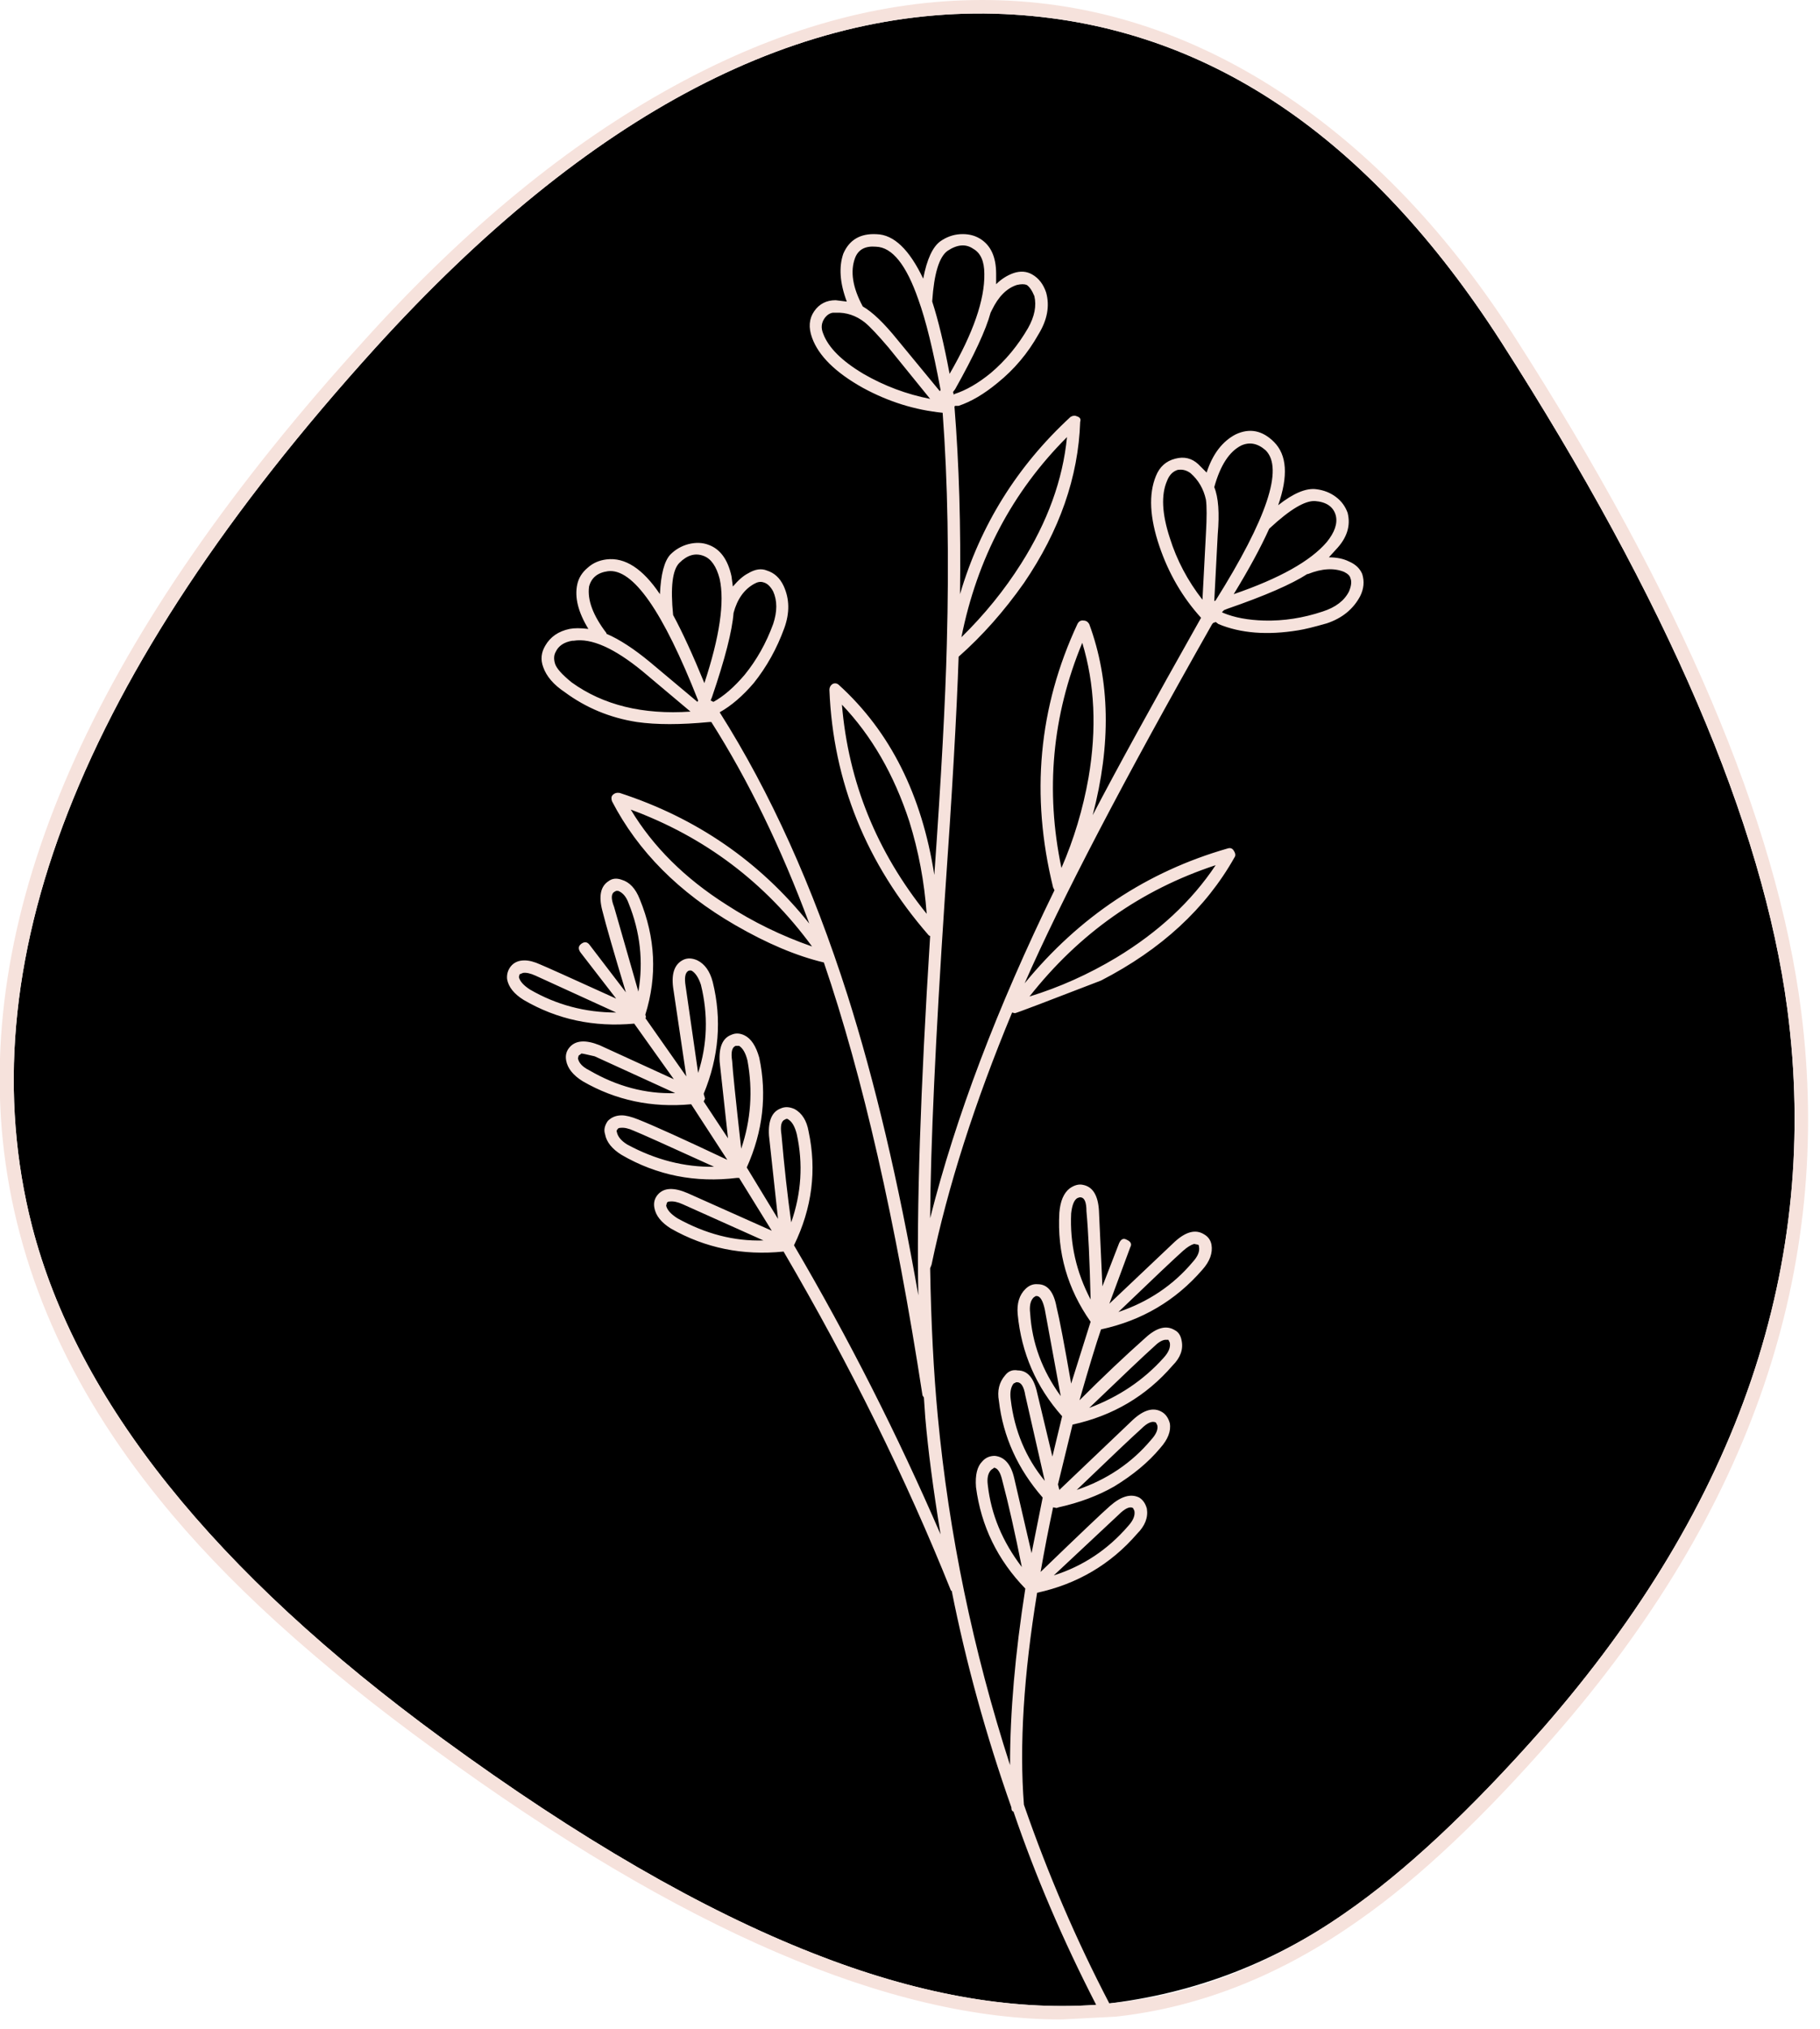 
<svg xmlns="http://www.w3.org/2000/svg" version="1.1" xmlns:xlink="http://www.w3.org/1999/xlink" preserveAspectRatio="none" x="0px" y="0px" width="131px" height="146px" viewBox="0 0 131 146">
<defs/>

<g id="Layer_1">
<g>
<g>
<g>
<path fill="#0000001A" stroke="none" d="
M 128.65 72.6
Q 126 52.6 108.05 24.6 93.75 2.35 73 1.05 50.1 -0.4 27 25.05 -4.85 60.2 2.3 88.2 7.15 107.05 31.85 125.1 46.55 135.85 58.55 140.55 69.571 144.888 78.85 144.25
L 78.9 144.25
Q 88.72 143.286 96.8 137.65 103.25 133.2 111.05 124.35 132.25 100.1 128.65 72.6 Z"/>
</g>
</g>
</g>
</g>

<g id="Layer_2">
<g>
<g>
<g>
<path fill="#F6E2DC" stroke="none" d="
M 108.9 24.05
Q 101.4 12.45 91.5 6.2 81.65 0 70.7 0 59.8 0 48.5 6.2 37.15 12.4 26.3 24.4 -2.45 55.95 0.2 82.05 1.6 95.7 11.5 107.9 18.55 116.65 31.3 125.9 57.85 145.3 76.4 145.3
L 80.3 145.1
Q 89.45 144.1 97.9 138.1 104.25 133.65 111.8 125 133.15 100.6 129.65 72.8 127.05 52.3 108.9 24.05
M 92 36.35
Q 93.1 33.2 91.7 31.8 90.45 30.55 88.95 31.25 87.5 32 86.85 34
L 86.25 33.4
Q 85.55 32.75 84.6 33 83.6 33.25 83.2 34.25 82.4 36.2 83.45 39.3 84.45 42.25 86.45 44.45 81.15 53.85 78.65 58.65 80.65 51 78.4 44.9 78.25 44.65 78 44.65 77.7 44.6 77.55 44.9 73.35 53.9 75.8 63.85
L 75.9 64.05
Q 69.7 76.75 66.95 87.65 67 79.8 68 64.7 68.8 53.3 69 47.25 71.55 45 73.7 41.95 77.55 36.3 77.75 30.35 77.85 30.05 77.5 29.95 77.3 29.85 77.05 30 71.3 35.3 69.1 42.75 69.2 35.45 68.7 29.25
L 68.75 29.2 69 29.2
Q 70.35 28.75 71.8 27.55 73.6 26.1 74.75 24.05 75.7 22.5 75.3 21.05 75 20.15 74.3 19.75 73.7 19.4 72.95 19.65 72.25 19.9 71.7 20.45
L 71.7 19.7
Q 71.7 17.85 70.5 17.15 69.9 16.8 69.1 16.85 68.35 16.9 67.7 17.35 66.85 17.95 66.45 20.05 64.95 16.9 63.1 16.85 61.35 16.75 60.7 18.25 60.2 19.7 60.95 21.7
L 60.15 21.6
Q 59.15 21.6 58.6 22.4 58.05 23.2 58.45 24.3 59.15 26.25 62.1 27.9 64.85 29.4 67.85 29.7 68.4 37.1 68.15 46.35 68 52.4 67.25 62.95 65.9 54.3 60.4 49.3 60.2 49.1 59.95 49.2 59.7 49.35 59.7 49.65 60.1 59.55 66.85 67.3
L 66.95 67.35
Q 65.9 83.9 66.1 93.2 63.95 80.9 61 71.6 57.25 59.85 51.8 51.25 53.05 50.55 54.25 49.15 55.65 47.4 56.45 45.2 57.05 43.55 56.4 42.15 56 41.3 55.2 41.05 54.6 40.8 53.85 41.25 53.35 41.5 52.75 42.2
L 52.65 41.45
Q 52.25 39.65 51 39.2 50.35 38.95 49.55 39.15 48.8 39.35 48.25 39.9 47.6 40.6 47.5 42.75 45.65 40 43.65 40.25 42.85 40.35 42.3 40.85 41.7 41.35 41.55 42.05 41.25 43.45 42.35 45.25 41.5 45.15 41 45.25 39.8 45.5 39.25 46.45 38.8 47.2 39.1 48 39.45 49 40.65 49.8 42.95 51.5 45.85 51.95 47.95 52.25 51.05 51.95
L 51.2 51.95
Q 55.2 58.25 58.25 66.45 52.9 59.75 44.6 57.05 44.3 57 44.1 57.2 43.95 57.35 44.05 57.65 46.85 63.05 52.9 66.55 56.35 68.55 59.3 69.25 63.5 81.55 66.4 100.4
L 66.5 100.55 66.6 102
Q 66.9 105.5 67.7 110.4 63.05 99.65 57.15 89.6 59.1 85.6 58.2 81.4 58 80.25 57.2 79.8 56.65 79.55 56.2 79.75 55.25 80.1 55.35 81.7
L 56 87.7 53.75 84
Q 55.5 80.1 54.65 76.1 54.3 74.85 53.6 74.5 53.1 74.25 52.65 74.45 51.7 74.8 51.8 76.4
L 52.4 81.9 50.65 79.25 50.75 79.05 50.65 78.7
Q 52.3 74.7 51.3 70.65 51 69.5 50.2 69.1 49.65 68.85 49.2 69.05 48.25 69.5 48.45 71.05
L 49.4 77.45 46.45 73.25 46.5 73.2 46.45 73
Q 47.75 68.85 46.05 64.7 45.6 63.55 44.75 63.3 44.2 63.1 43.8 63.4 42.95 63.95 43.35 65.5 43.75 67.1 45.05 71.4
L 42.45 68
Q 42.2 67.65 41.85 67.9 41.5 68.15 41.8 68.55
L 44.35 71.85
Q 39.4 69.6 38.9 69.4 38.25 69.1 37.75 69.1 37.1 69.1 36.75 69.55 36.45 69.95 36.5 70.45 36.65 71.3 37.7 71.95 41.3 74.05 45.65 73.65
L 48.5 77.65 43.15 75.2
Q 41.65 74.6 41 75.35 40.65 75.75 40.75 76.3 40.9 77.15 41.95 77.8 45.5 79.85 49.75 79.45
L 52.35 83.45
Q 47.7 81.25 45.95 80.55 45.2 80.25 44.75 80.25 44.15 80.25 43.75 80.65 43.4 81.15 43.55 81.6 43.7 82.45 44.75 83.1 48.55 85.3 53.05 84.75
L 53.2 84.75 55.55 88.55 49.5 85.85
Q 48 85.2 47.35 85.95 47 86.35 47.1 86.9 47.25 87.75 48.3 88.4 52 90.5 56.4 90.05 63.6 102.35 68.45 114.45
L 68.5 114.45
Q 70.05 122.25 72.8 130.05
L 72.8 130.1
Q 72.8 130.3 72.95 130.35 75.3 137.25 78.9 144.25 69.6 144.9 58.55 140.55 46.55 135.85 31.85 125.1 7.15 107.05 2.3 88.2 -4.85 60.2 27 25.05 50.1 -0.4 73 1.05 93.75 2.35 108.05 24.6 126 52.6 128.65 72.6 132.25 100.1 111.05 124.35 103.25 133.2 96.8 137.65 88.7 143.3 79.85 144.15 76.3 137.35 73.7 129.85 73.2 123.45 74.65 114.6 79 113.65 81.85 110.35 82.7 109.5 82.55 108.55 82.4 108 82 107.75 81.1 107.3 79.9 108.35 79.15 109 74.9 113.1 75.3 110.8 75.8 108.45
L 76.05 108.5 76.2 108.45
Q 78.45 107.95 80.2 106.95 82.25 105.7 83.5 104.2 84.35 103.25 84.2 102.4 84.05 101.85 83.65 101.6 82.75 101.05 81.55 102.15
L 76.25 107.2 76.15 106.8 77.2 102.5
Q 81.55 101.55 84.4 98.25 85.25 97.4 85.05 96.45 84.95 95.9 84.55 95.7 83.65 95.15 82.45 96.25 80.2 98.25 77.7 100.75 78.7 97.25 79.25 95.65 83.65 94.7 86.55 91.35 87.35 90.45 87.2 89.55 87.1 89.05 86.65 88.8 85.75 88.25 84.55 89.35
L 79.85 93.8 81.35 89.75
Q 81.55 89.4 81.1 89.2 80.75 89 80.55 89.45
L 79.35 92.55 79.1 87.1
Q 79 85.45 77.95 85.25 77.5 85.15 77 85.5 76.35 86 76.25 87.25 76 91.55 78.5 95.1
L 77.1 99.55
Q 76.35 95.25 76.05 94.05 75.75 92.4 74.7 92.4 74.2 92.35 73.8 92.75 73.15 93.4 73.25 94.55 73.65 98.75 76.45 101.9
L 75.75 104.8 74.65 100.2
Q 74.3 98.6 73.25 98.6 72.7 98.5 72.35 98.95 71.7 99.7 71.9 100.8 72.35 104.65 75.05 107.75
L 74.25 111.75 73 106.35
Q 72.65 104.85 71.6 104.75 71.05 104.75 70.7 105.15 70.15 105.7 70.25 107 70.8 111.2 73.8 114.3 72.7 121.3 72.7 127 68.7 114.6 67.5 101.9 67.05 97.15 66.95 91.25
L 67.05 91
Q 68.8 82.6 72.85 72.85
L 73.05 72.9
Q 73.3 72.85 79.25 70.55 85.75 67.2 88.85 61.7 89 61.5 88.8 61.2 88.65 60.95 88.35 61.05 79.65 63.55 73.75 70.75 77.7 61.75 87.25 44.9
L 87.35 44.8 87.4 44.8 87.5 44.75 87.7 44.9
Q 90.1 45.9 93.45 45.35 94.1 45.25 95.5 44.85 97.15 44.3 97.9 42.9 98.3 42.1 98.05 41.3 97.8 40.7 97.1 40.4 96.5 40.1 95.65 40.1
L 96.15 39.55
Q 97.35 38.3 97 36.9 96.75 36.2 96.15 35.75 95.55 35.3 94.75 35.2 93.65 35.05 92 36.35
M 94.65 36.05
Q 95.9 36.15 96.15 37.1 96.35 37.95 95.5 39 93.75 41.05 88.8 42.75 90.45 40.05 91.35 38.05
L 91.4 38
Q 93.55 36 94.65 36.05
M 84.85 33.8
Q 85.3 33.75 85.7 34.05 86.55 34.8 86.8 35.95 86.9 36.65 86.8 38.4
L 86.55 43.15
Q 84.95 41.1 84.2 38.7 83.35 36.1 84 34.6 84.25 33.95 84.8 33.8
L 84.85 33.8
M 87.4 35.05
Q 88.05 32.7 89.35 32.05 90.25 31.65 91.1 32.4 93.05 34.35 87.5 43.2
L 87.4 43.25 87.65 38.45
Q 87.85 36.15 87.4 35.05
M 91 44.65
Q 89.25 44.6 88.05 44.1
L 87.95 44.05 88.1 43.9 88.35 43.8
Q 92.4 42.4 94.1 41.3
L 94.15 41.3
Q 95.65 40.7 96.75 41.15 97.15 41.35 97.2 41.6 97.35 41.95 97.1 42.55 96.6 43.55 95.2 44 93.1 44.7 91 44.65
M 86.2 89.55
Q 86.3 89.55 86.3 89.7 86.4 90.2 85.85 90.8 83.75 93.3 80.5 94.4 84.25 90.8 85.15 90 85.6 89.6 85.95 89.5
L 86.2 89.55
M 84.1 96.4
L 84.2 96.6
Q 84.3 97.1 83.75 97.7 81.6 100.1 78.4 101.3 82.15 97.7 83.05 96.9 83.5 96.45 83.85 96.4
L 84.1 96.4
M 68.2 18.05
Q 69.25 17.35 70.05 17.9 70.85 18.35 70.85 19.7 70.9 22.5 68.35 26.9 67.75 23.7 67.1 21.7
L 67.1 21.65
Q 67.3 18.7 68.2 18.05
M 61.55 18.55
Q 61.9 17.65 63.05 17.75 64.8 17.8 66.1 21.55 66.9 23.75 67.7 28.05
L 67.65 28.15 64.6 24.45
Q 63.15 22.65 62.1 22.05 61 20 61.55 18.55
M 73.9 20.5
Q 74.2 20.7 74.45 21.3 74.7 22.35 74 23.6 72.9 25.5 71.3 26.85 69.95 27.95 68.7 28.35
L 68.65 28.4 68.6 28.2 68.75 28
Q 70.8 24.35 71.3 22.5 71.35 22.4 71.4 22.3 72.1 20.85 73.2 20.5 73.65 20.4 73.9 20.5
M 59.95 22.5
L 60.15 22.5
Q 61.3 22.45 62.25 23.2 62.8 23.65 63.95 25
L 66.95 28.7
Q 64.4 28.2 62.15 26.9 59.8 25.5 59.25 24 59 23.4 59.35 22.9 59.6 22.55 59.95 22.5
M 42.4 42.2
Q 42.65 41.25 43.75 41.1 46.45 40.75 50.25 50.4
L 50.2 50.5 46.8 47.65
Q 45.05 46.2 43.65 45.6
L 43.65 45.55
Q 42.2 43.65 42.4 42.2
M 41.2 46.1
L 41.3 46.1
Q 43.2 45.8 46.25 48.3
L 49.7 51.2
Q 44.55 51.55 41.15 49.1 40.1 48.25 39.95 47.75 39.8 47.25 40 46.9 40.3 46.25 41.2 46.1
M 48.45 44.25
Q 48.15 41.25 48.9 40.5 49.75 39.65 50.65 40 51.45 40.3 51.8 41.65 52.35 44.15 50.7 49.15 49.45 46.1 48.45 44.25
M 54.3 42
Q 54.65 41.8 54.95 41.9 55.35 42 55.65 42.55 56.1 43.55 55.65 44.9 54.9 46.95 53.6 48.55 52.45 49.9 51.35 50.5
L 51.15 50.4 51.25 50.15
Q 52.65 46.05 52.8 44.1 53.2 42.6 54.3 42
M 73.5 40.55
Q 71.7 43.4 69.2 45.85 70.9 37.35 76.8 31.45 76.35 36.05 73.5 40.55
M 37.65 70
Q 38 69.95 38.55 70.2
L 44.35 72.85
Q 41 72.85 38.15 71.2 37.45 70.75 37.35 70.3
L 37.4 70.1 37.65 70
M 78.35 55.95
Q 77.75 59.35 76.4 62.45 74.65 54.1 77.9 46.25 79.25 50.7 78.35 55.95
M 80.35 68.9
Q 77.35 70.7 74.1 71.7 79.45 64.9 87.5 62.25 84.9 66.15 80.35 68.9
M 65.45 59.1
Q 66.45 62.3 66.7 65.75 61.3 59.05 60.6 50.7 63.8 54.05 65.45 59.1
M 44.2 65.25
Q 43.85 64.35 44.25 64.15
L 44.35 64.1 44.5 64.1
Q 45 64.3 45.25 65 46.5 68.1 45.95 71.35
L 44.2 65.25
M 49.55 69.85
Q 49.7 69.8 49.8 69.85 50.2 70.1 50.45 70.85 51.25 74.1 50.25 77.2
L 49.35 70.95
Q 49.2 70.05 49.55 69.85
M 58.45 68.1
Q 55.15 66.95 52.3 65.1 47.8 62.25 45.4 58.25 53.4 61.2 58.45 68.1
M 52.95 75.25
L 53.2 75.25
Q 53.6 75.5 53.8 76.3 54.4 79.55 53.35 82.65 52.75 77.3 52.7 76.35 52.55 75.4 52.95 75.25
M 56.5 80.55
Q 56.65 80.45 56.75 80.55 57.15 80.8 57.35 81.6 58.05 84.8 56.95 87.95 56.55 85.1 56.25 81.65 56.1 80.7 56.5 80.55
M 41.85 75.8
Q 41.95 75.8 42.8 76
L 48.6 78.65
Q 45.4 78.75 42.4 77 41.7 76.65 41.6 76.15
L 41.65 75.95
Q 41.8 75.85 41.85 75.8
M 44.45 81.25
Q 44.5 81.15 44.65 81.15 45.05 81.1 45.6 81.35 46.35 81.65 51.4 83.95 48.2 84 45.15 82.35 44.5 81.95 44.4 81.45 44.35 81.35 44.45 81.25
M 48 86.55
Q 48.05 86.45 48.2 86.45 48.6 86.4 49.15 86.65
L 54.95 89.25
Q 51.8 89.35 48.75 87.65 48.05 87.2 47.95 86.75
L 48 86.55
M 77.55 86.2
L 77.7 86.15 77.8 86.15
Q 78.2 86.2 78.2 87.15 78.4 89.3 78.5 93.5 76.95 90.55 77.1 87.3 77.2 86.4 77.55 86.2
M 74.15 94.5
Q 74.05 93.7 74.4 93.35
L 74.55 93.25 74.65 93.25
Q 75 93.3 75.2 94.2
L 76.35 100.45
Q 74.35 97.7 74.15 94.5
M 73.2 99.45
Q 73.65 99.45 73.8 100.4
L 75.2 106.55
Q 73.15 104.05 72.75 100.7 72.65 99.95 72.95 99.55
L 73.15 99.45 73.2 99.45
M 71.55 105.6
Q 71.95 105.65 72.15 106.55 72.8 109 73.55 112.75 71.45 110 71.1 106.85 71 106.1 71.35 105.75
L 71.5 105.65 71.55 105.6
M 75.85 113.35
L 80.5 109
Q 81.2 108.3 81.55 108.5
L 81.65 108.7
Q 81.75 109.2 81.2 109.8 79 112.35 75.85 113.35
M 82.15 102.8
Q 82.8 102.15 83.2 102.35
L 83.3 102.55
Q 83.4 103 82.85 103.6 80.75 106.1 77.5 107.2 81.25 103.6 82.15 102.8 Z"/>
</g>
</g>
</g>
</g>
</svg>
